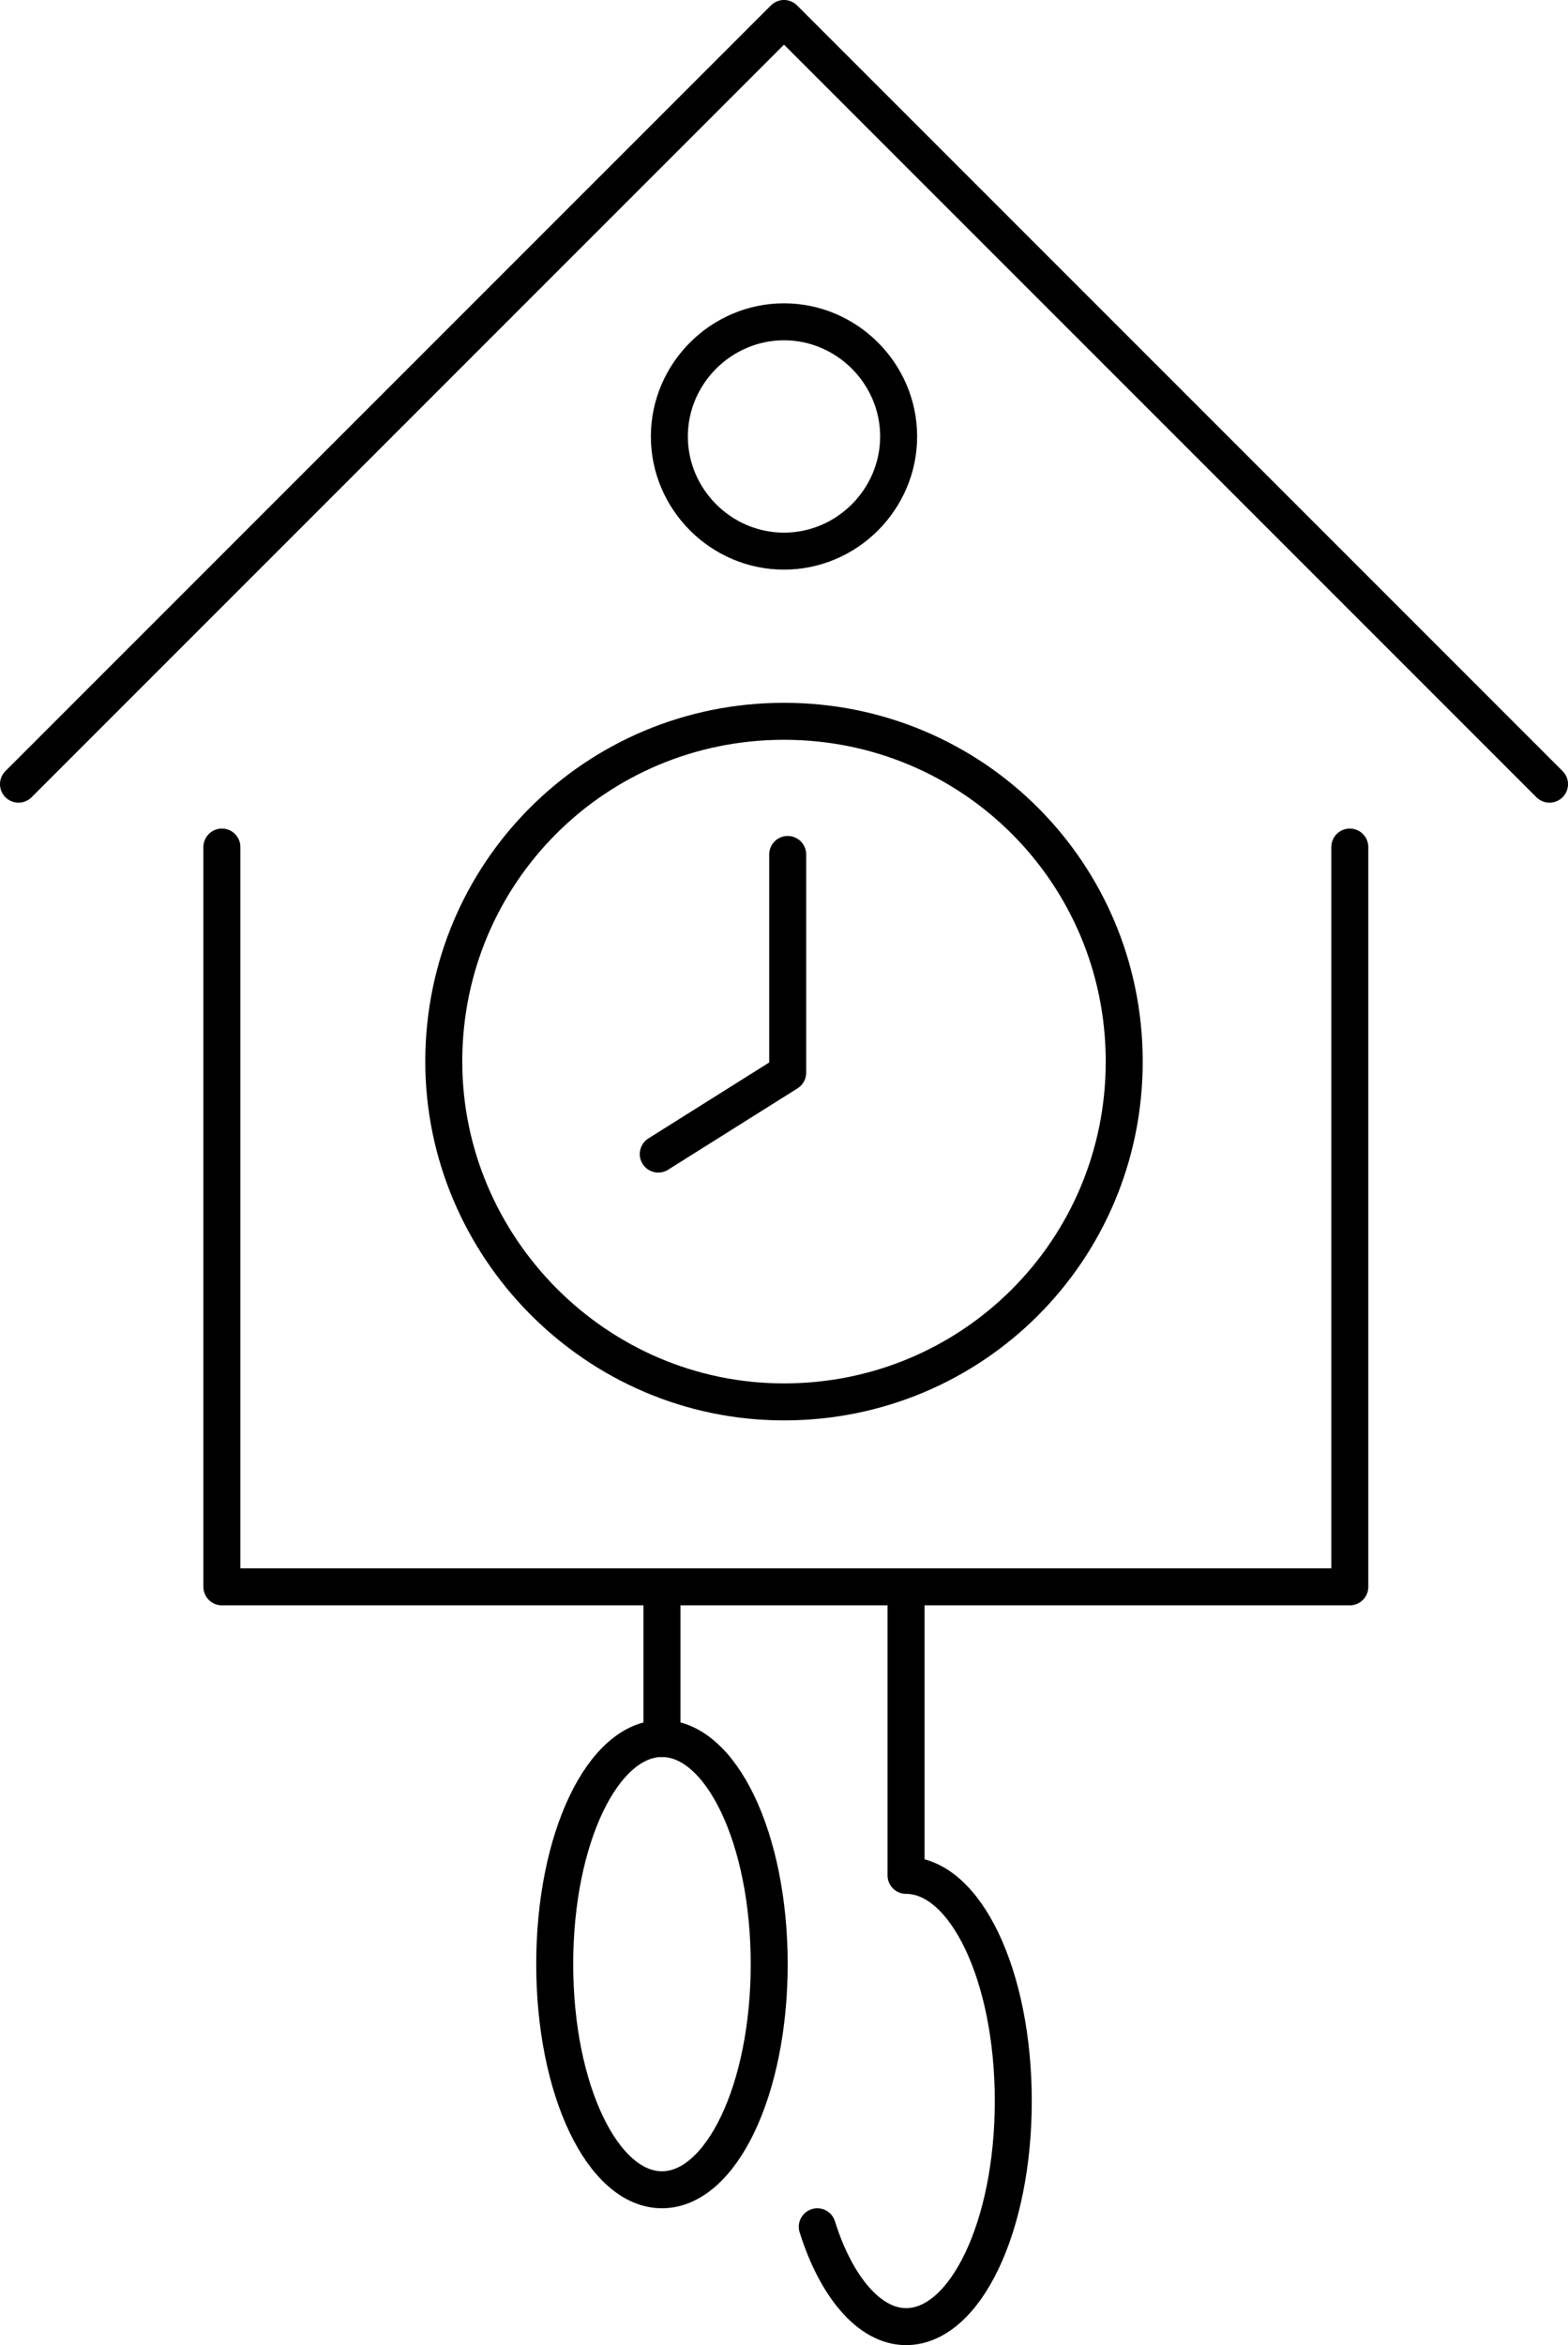 <svg xmlns="http://www.w3.org/2000/svg" xmlns:xlink="http://www.w3.org/1999/xlink" id="Layer_1" x="0px" y="0px" viewBox="0 0 42.4 63.4" style="enable-background:new 0 0 42.4 63.4;" xml:space="preserve"><style type="text/css">	.st0{clip-path:url(#SVGID_2_);fill:none;stroke:#000000;stroke-linecap:round;stroke-linejoin:round;stroke-miterlimit:10;}</style><g>	<defs>		<rect id="SVGID_1_" y="0" width="42.4" height="63.4"></rect>	</defs>	<clipPath id="SVGID_2_">		<use xlink:href="#SVGID_1_" style="overflow:visible;"></use>	</clipPath>	<path class="st0" d="M30.4,28.7c0,5.1-4.1,9.2-9.2,9.2S12,33.7,12,28.7c0-5.1,4.1-9.2,9.2-9.2S30.4,23.6,30.4,28.7z"></path>	<polyline class="st0" points="21.3,23.1 21.3,29 17.8,31.2  "></polyline>	<polyline class="st0" points="36.5,22.9 36.5,42.9 6,42.9 6,22.9  "></polyline>	<path class="st0" d="M24.3,11.8c0,1.7-1.4,3.1-3.1,3.1c-1.7,0-3.1-1.4-3.1-3.1c0-1.7,1.4-3.1,3.1-3.1C22.9,8.7,24.3,10.1,24.3,11.8  z"></path>	<polyline class="st0" points="41.9,21.2 21.2,0.5 0.5,21.2  "></polyline>	<path class="st0" d="M20.8,53.1c0,3.4-1.3,6.1-2.9,6.1c-1.6,0-2.9-2.7-2.9-6.1c0-3.4,1.3-6.1,2.9-6.1C19.5,47,20.8,49.7,20.8,53.1z  "></path>	<line class="st0" x1="17.9" y1="47" x2="17.9" y2="43.1"></line>	<path class="st0" d="M22.1,60.2c0.5,1.6,1.4,2.7,2.4,2.7c1.6,0,2.9-2.7,2.9-6.1c0-3.4-1.3-6.1-2.9-6.1v-7.6"></path></g></svg>